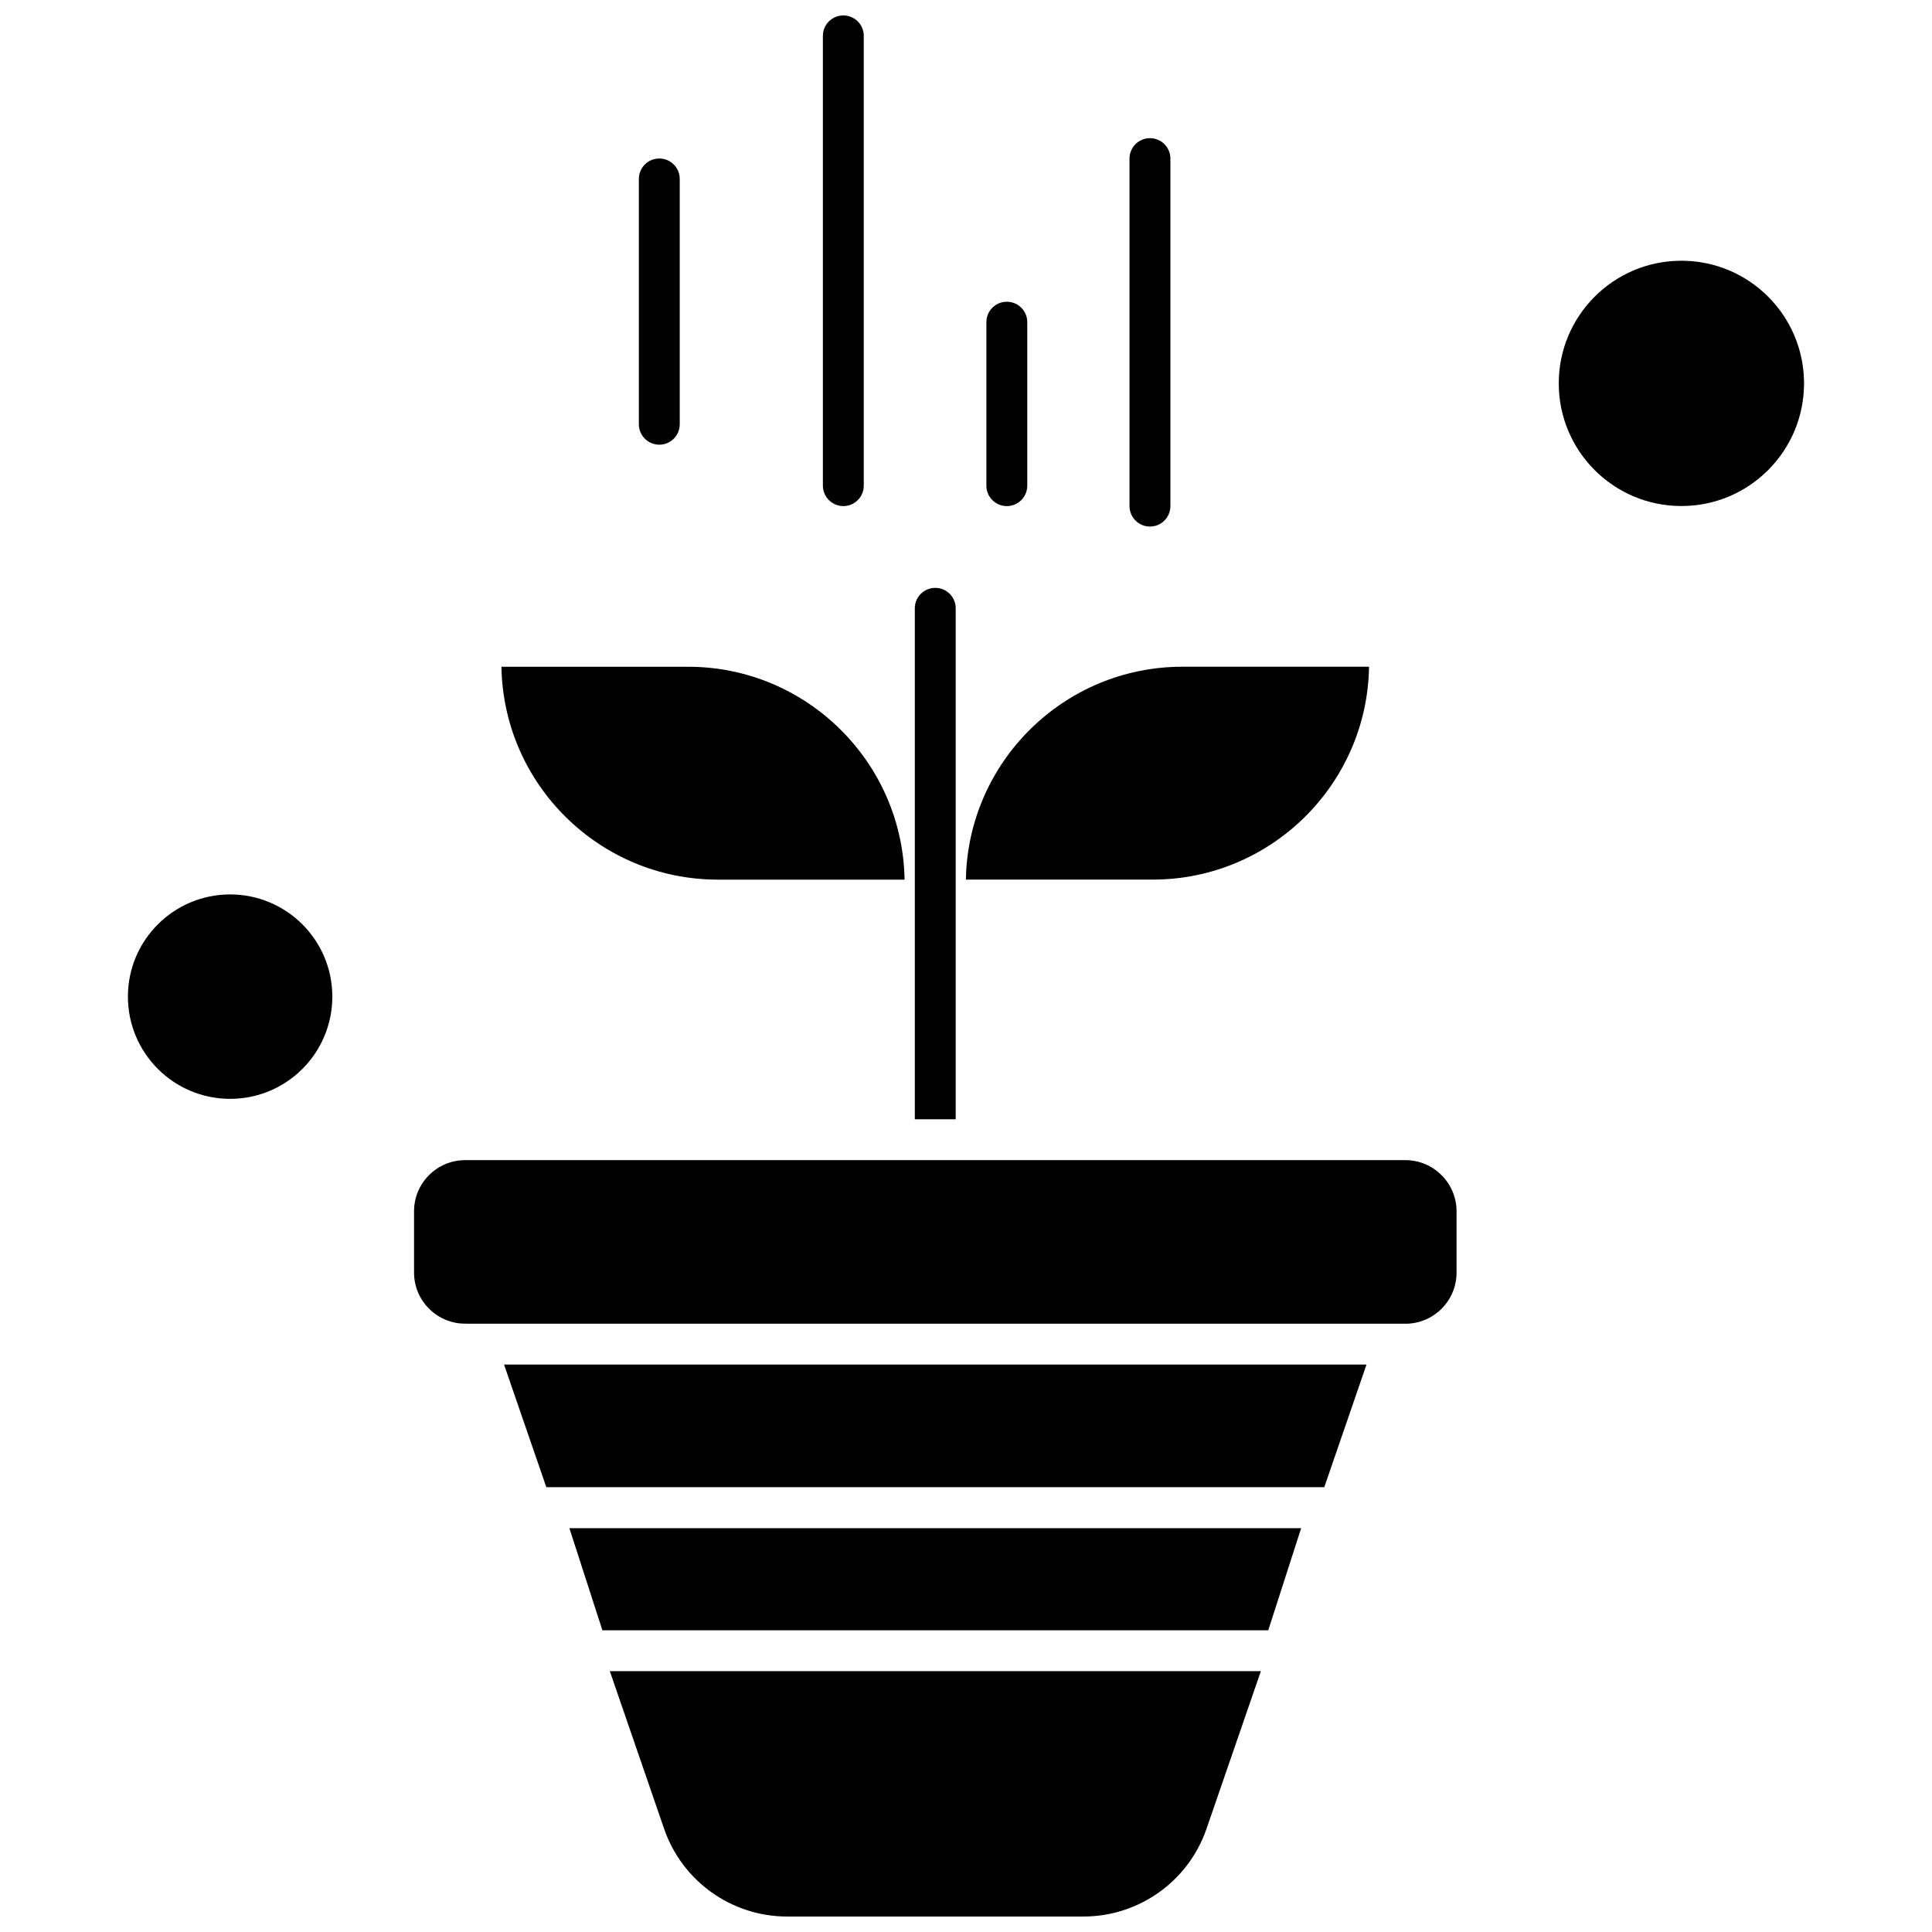 <?xml version="1.0" encoding="UTF-8"?>
<!-- Uploaded to: ICON Repo, www.svgrepo.com, Generator: ICON Repo Mixer Tools -->
<svg width="800px" height="800px" version="1.1" viewBox="144 144 512 512" xmlns="http://www.w3.org/2000/svg">
 <defs>
  <clipPath id="b">
   <path d="m305 586h174v65.902h-174z"/>
  </clipPath>
  <clipPath id="a">
   <path d="m362 148.09h11v130.91h-11z"/>
  </clipPath>
 </defs>
 <path d="m397.27 305.21c0-2.996-2.418-5.418-5.418-5.418-2.996 0-5.418 2.422-5.418 5.418v135.41h10.836z" fill-rule="evenodd"/>
 <path d="m303.64 576.04h176.46l8.719-27.059h-193.93z" fill-rule="evenodd"/>
 <g clip-path="url(#b)">
  <path d="m320 628.66c4.793 13.895 17.887 23.238 32.566 23.238h78.566c14.68 0 27.809-9.328 32.598-23.238l14.41-41.781h-172.53z" fill-rule="evenodd"/>
 </g>
 <path d="m506.81 320.69h-49.477c-31.316 0-56.848 25.211-57.359 56.414h49.492c31.316 0 56.863-25.211 57.344-56.414z" fill-rule="evenodd"/>
 <path d="m232.07 408.12c0 14.957-12.125 27.086-27.086 27.086-14.957 0-27.086-12.129-27.086-27.086 0-14.961 12.129-27.086 27.086-27.086 14.961 0 27.086 12.125 27.086 27.086" fill-rule="evenodd"/>
 <path d="m334.23 377.11h49.492c-0.512-31.207-26.043-56.414-57.359-56.414h-49.477c0.512 31.203 26.043 56.414 57.344 56.414z" fill-rule="evenodd"/>
 <path d="m288.78 538.12h206.17l11.188-32.5h-228.56z" fill-rule="evenodd"/>
 <path d="m622.09 245.6c0 17.953-14.551 32.504-32.5 32.504-17.953 0-32.504-14.551-32.504-32.504 0-17.949 14.551-32.504 32.504-32.504 17.949 0 32.5 14.555 32.5 32.504" fill-rule="evenodd"/>
 <path d="m516.46 451.45h-249.19c-7.469 0-13.543 6.074-13.543 13.543v16.25c0 7.469 6.074 13.543 13.543 13.543l2.707 0.016h246.48c7.469 0 13.543-6.074 13.543-13.543v-16.25c0-7.469-6.074-13.559-13.543-13.559z" fill-rule="evenodd"/>
 <path d="m318.72 261.85c2.996 0 5.418-2.418 5.418-5.418v-65.008c0-2.996-2.418-5.418-5.418-5.418-2.996 0-5.418 2.418-5.418 5.418v65.008c0 2.996 2.438 5.418 5.418 5.418z" fill-rule="evenodd"/>
 <g clip-path="url(#a)">
  <path d="m367.49 278.12c2.996 0 5.418-2.418 5.418-5.418v-119.19c0-2.996-2.418-5.418-5.418-5.418-2.996 0-5.418 2.418-5.418 5.418v119.19c0 2.981 2.438 5.418 5.418 5.418z" fill-rule="evenodd"/>
 </g>
 <path d="m410.82 278.12c2.996 0 5.418-2.418 5.418-5.418v-43.32c0-2.996-2.418-5.418-5.418-5.418-2.996 0-5.418 2.418-5.418 5.418v43.32c-0.016 2.981 2.418 5.418 5.418 5.418z" fill-rule="evenodd"/>
 <path d="m448.75 283.54c2.996 0 5.418-2.418 5.418-5.418v-92.09c0-2.996-2.418-5.418-5.418-5.418-2.996 0-5.418 2.418-5.418 5.418v92.09c0 2.981 2.422 5.418 5.418 5.418z" fill-rule="evenodd"/>
</svg>